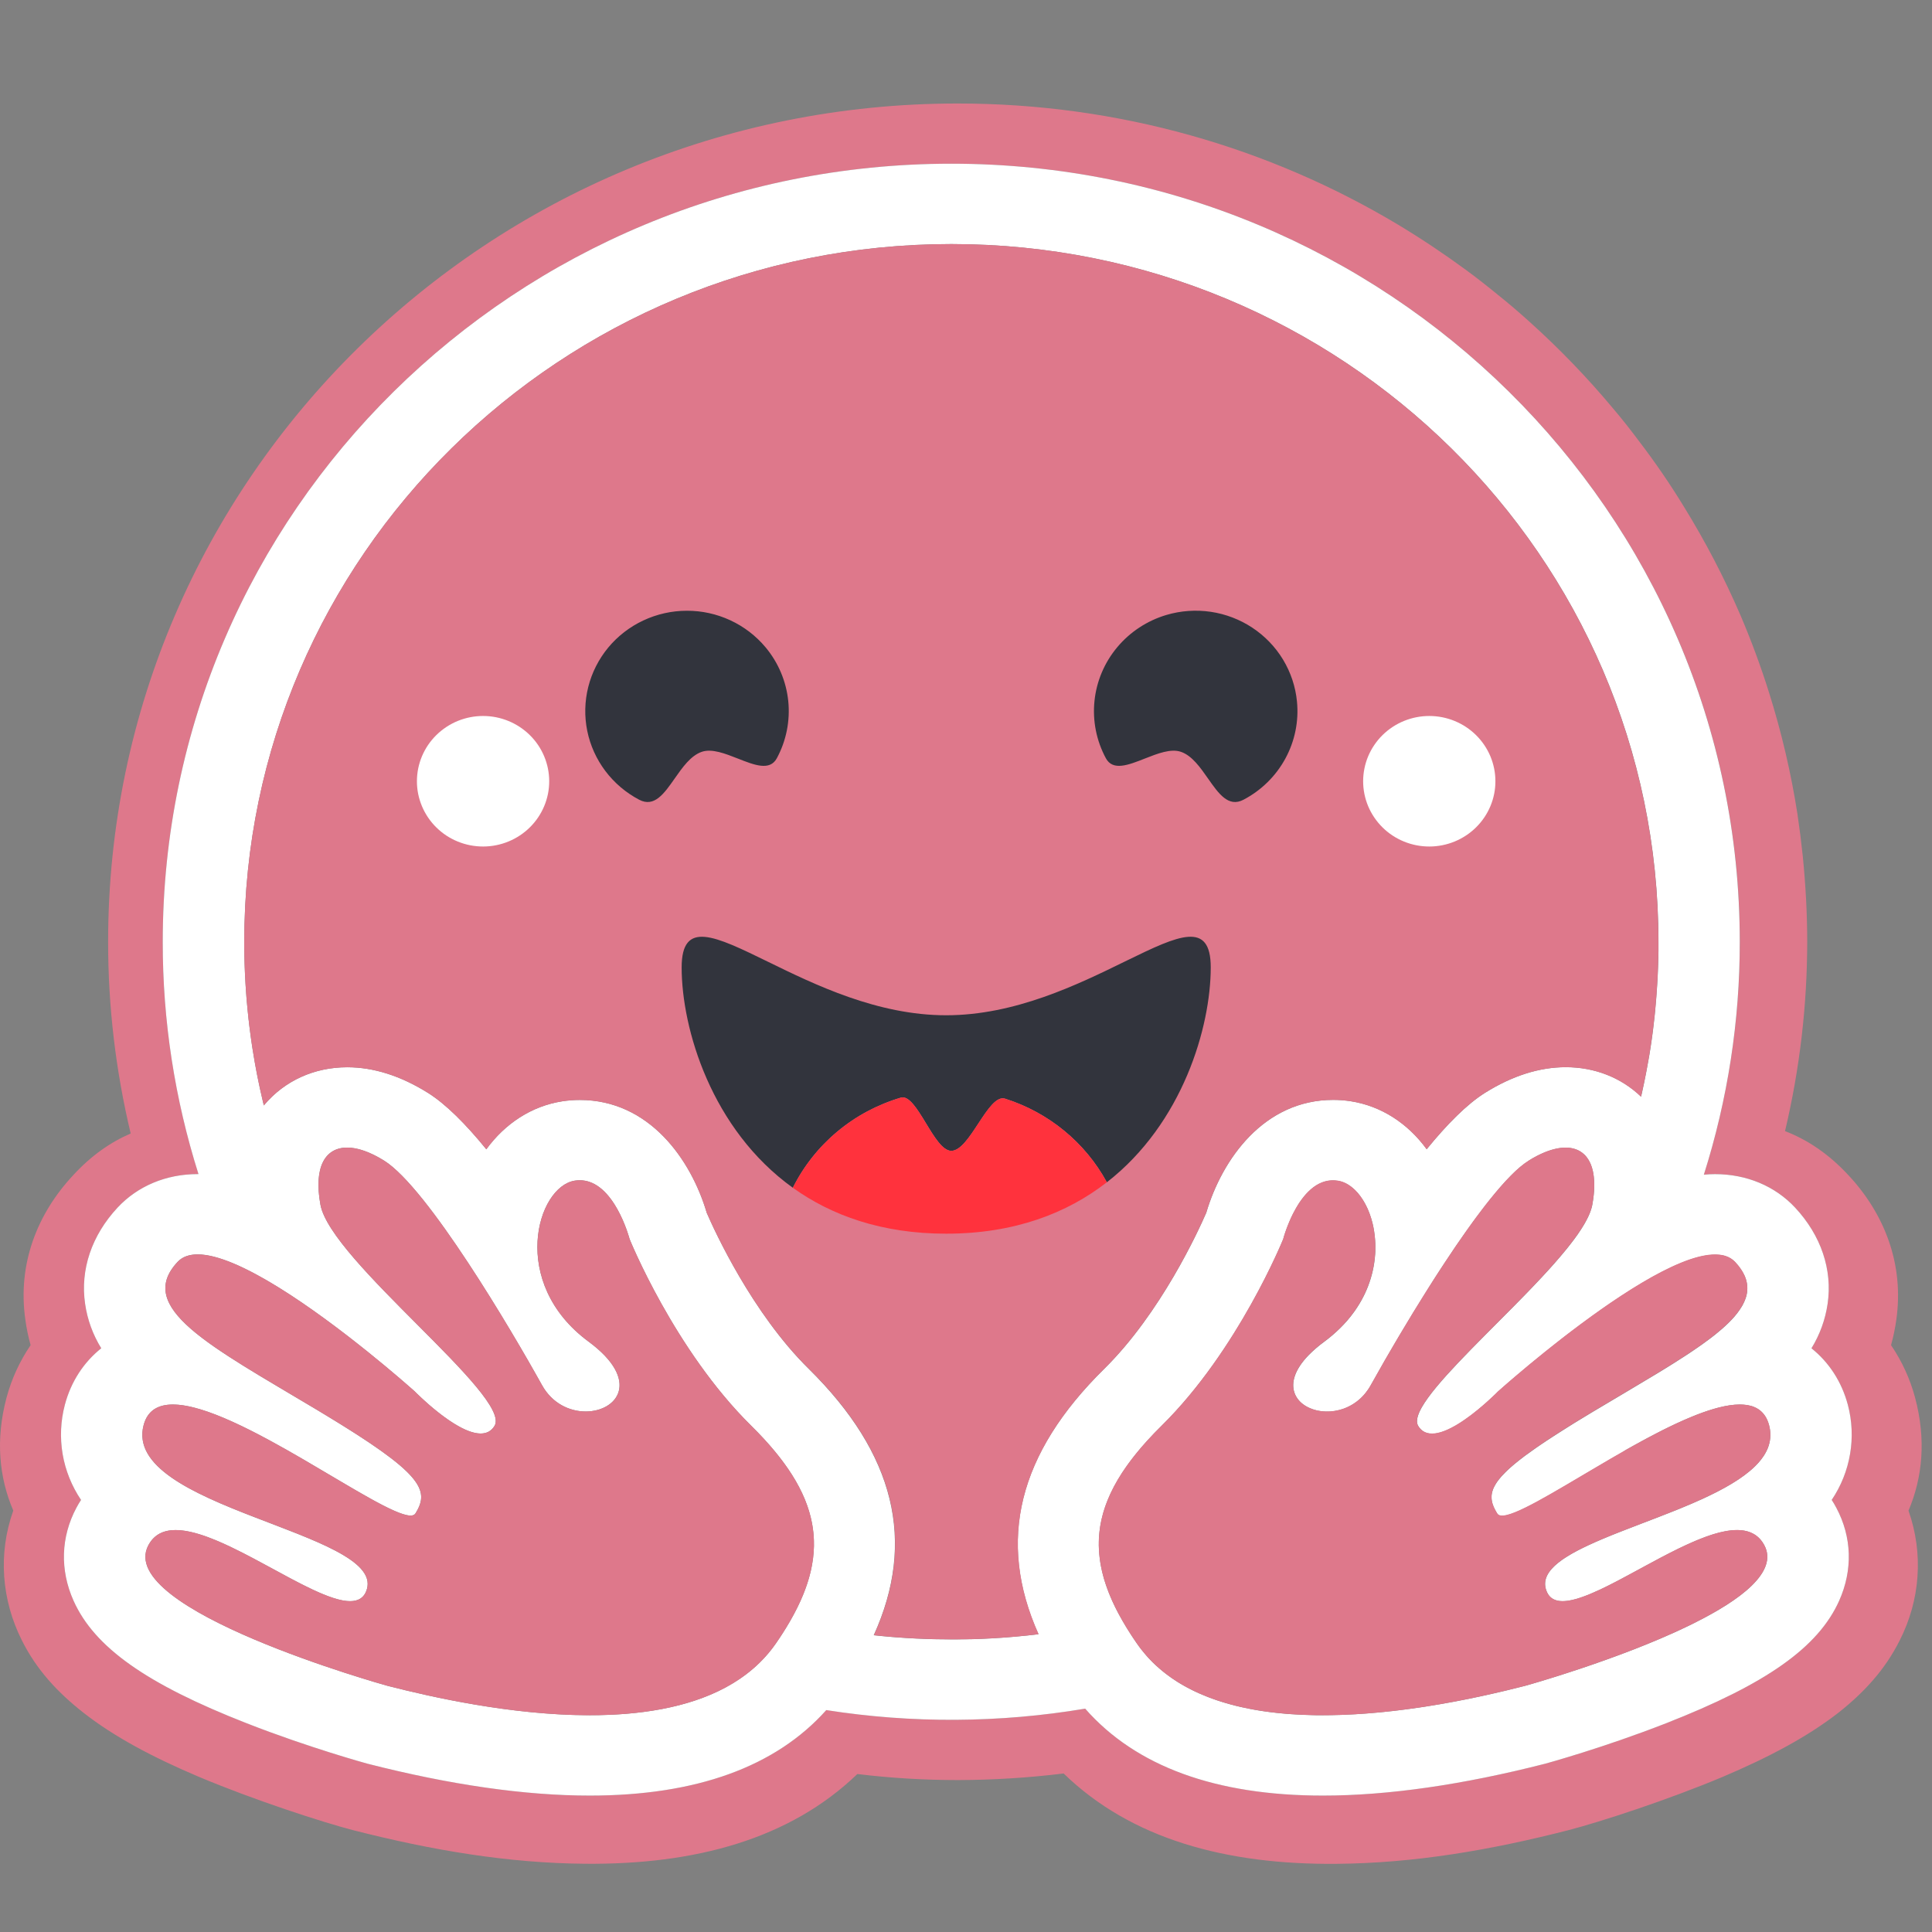 <svg width="56" height="56" viewBox="0 0 56 56" fill="none" xmlns="http://www.w3.org/2000/svg">
<rect x="0" y="0" width="56" height="56" fill="#808080" stroke="none"/>
<path d="M55.509 40.509C55.364 39.968 55.129 39.455 54.813 38.99C54.881 38.745 54.932 38.496 54.967 38.245C55.191 36.651 54.631 35.191 53.575 34.061C53.002 33.444 52.389 33.036 51.74 32.786C52.166 30.987 52.382 29.145 52.383 27.297C52.383 26.453 52.335 25.627 52.254 24.812C52.211 24.405 52.16 24 52.1 23.595C51.914 22.401 51.638 21.223 51.275 20.07C51.037 19.312 50.761 18.566 50.449 17.835C49.982 16.752 49.436 15.704 48.816 14.698C48.408 14.029 47.965 13.383 47.488 12.761C47.254 12.447 47.011 12.14 46.757 11.841C46.005 10.94 45.189 10.094 44.314 9.309C44.023 9.046 43.725 8.791 43.418 8.546C43.115 8.297 42.807 8.056 42.492 7.824C41.857 7.358 41.202 6.921 40.527 6.514C36.8 4.281 32.43 3 27.758 3C14.157 3 3.134 13.878 3.134 27.298C3.133 29.169 3.353 31.034 3.788 32.855C3.204 33.106 2.644 33.496 2.125 34.06C1.069 35.189 0.509 36.644 0.733 38.239C0.767 38.492 0.818 38.743 0.887 38.99C0.571 39.455 0.336 39.968 0.19 40.509C-0.134 41.726 -0.027 42.824 0.385 43.785C-0.063 45.043 0.049 46.381 0.633 47.545C1.057 48.395 1.665 49.052 2.414 49.64C3.305 50.339 4.419 50.932 5.764 51.502C7.369 52.177 9.327 52.811 10.217 53.044C12.518 53.632 14.723 54.004 16.959 54.022C20.144 54.051 22.887 53.312 24.851 51.421C25.815 51.538 26.786 51.596 27.758 51.596C28.785 51.594 29.811 51.53 30.83 51.405C32.789 53.308 35.542 54.054 38.739 54.024C40.974 54.006 43.18 53.634 45.475 53.045C46.371 52.812 48.329 52.178 49.934 51.503C51.279 50.933 52.393 50.339 53.29 49.642C54.033 49.054 54.64 48.396 55.065 47.546C55.655 46.383 55.761 45.044 55.319 43.787C55.727 42.825 55.834 41.725 55.509 40.509ZM53.227 43.704C53.679 44.55 53.708 45.506 53.309 46.397C52.704 47.747 51.202 48.81 48.285 49.951C46.471 50.661 44.81 51.115 44.795 51.119C42.396 51.733 40.226 52.045 38.347 52.045C35.236 52.045 32.922 51.198 31.454 49.525C28.971 49.943 26.437 49.957 23.95 49.567C22.48 51.212 20.178 52.045 17.094 52.045C15.215 52.045 13.045 51.733 10.646 51.119C10.631 51.115 8.971 50.661 7.156 49.951C4.239 48.81 2.736 47.747 2.132 46.397C1.733 45.506 1.762 44.55 2.214 43.704C2.256 43.626 2.3 43.549 2.348 43.475C2.077 43.073 1.896 42.62 1.815 42.144C1.735 41.669 1.757 41.181 1.881 40.715C2.061 40.042 2.432 39.482 2.935 39.08C2.693 38.687 2.534 38.249 2.467 37.793C2.322 36.802 2.656 35.812 3.406 35.005C3.99 34.377 4.815 34.032 5.73 34.032H5.754C5.065 31.852 4.715 29.581 4.717 27.297C4.717 14.842 14.95 4.745 27.574 4.745C40.198 4.745 50.43 14.842 50.43 27.297C50.432 29.587 50.08 31.864 49.387 34.049C49.497 34.038 49.605 34.033 49.711 34.033C50.625 34.033 51.451 34.378 52.035 35.006C52.785 35.812 53.119 36.803 52.974 37.794C52.907 38.249 52.748 38.687 52.506 39.081C53.009 39.483 53.38 40.042 53.56 40.716C53.684 41.182 53.706 41.669 53.625 42.145C53.545 42.621 53.363 43.074 53.093 43.476C53.14 43.549 53.186 43.626 53.227 43.704Z" fill="#DE788B"/>
<path d="M53.093 43.476C53.363 43.074 53.545 42.621 53.625 42.145C53.706 41.669 53.684 41.182 53.56 40.716C53.38 40.043 53.009 39.483 52.506 39.081C52.748 38.687 52.907 38.25 52.974 37.794C53.119 36.803 52.785 35.813 52.035 35.006C51.451 34.378 50.625 34.033 49.711 34.033C49.605 34.033 49.497 34.038 49.387 34.049C50.079 31.864 50.431 29.587 50.428 27.298C50.428 14.843 40.196 4.745 27.573 4.745C14.951 4.745 4.717 14.842 4.717 27.298C4.714 29.581 5.064 31.852 5.753 34.032H5.729C4.815 34.032 3.989 34.378 3.405 35.006C2.656 35.812 2.322 36.802 2.467 37.793C2.533 38.249 2.692 38.687 2.935 39.08C2.431 39.482 2.06 40.042 1.881 40.715C1.757 41.182 1.735 41.669 1.815 42.145C1.896 42.621 2.078 43.074 2.349 43.476C2.3 43.55 2.256 43.626 2.214 43.705C1.763 44.551 1.733 45.507 2.132 46.398C2.737 47.747 4.239 48.811 7.156 49.952C8.97 50.662 10.632 51.116 10.646 51.12C13.046 51.734 15.215 52.046 17.094 52.046C20.179 52.046 22.48 51.213 23.95 49.568C26.437 49.958 28.972 49.943 31.454 49.526C32.922 51.199 35.237 52.046 38.347 52.046C40.226 52.046 42.396 51.734 44.795 51.12C44.81 51.116 46.471 50.662 48.285 49.952C51.203 48.811 52.705 47.747 53.309 46.398C53.708 45.507 53.679 44.551 53.227 43.705C53.186 43.626 53.141 43.549 53.093 43.476ZM22.898 46.993C22.772 47.211 22.636 47.425 22.492 47.632C22.112 48.181 21.612 48.6 21.032 48.912C19.923 49.509 18.52 49.717 17.094 49.717C14.841 49.717 12.532 49.197 11.238 48.866C11.174 48.849 3.305 46.656 4.301 44.789C4.469 44.475 4.745 44.35 5.092 44.35C6.495 44.35 9.049 46.411 10.147 46.411C10.392 46.411 10.565 46.308 10.636 46.057C11.104 44.401 3.525 43.705 4.163 41.307C4.276 40.883 4.581 40.711 5.011 40.711C6.866 40.711 11.028 43.929 11.899 43.929C11.966 43.929 12.014 43.91 12.04 43.869L12.051 43.851C12.459 43.185 12.225 42.701 9.425 41.009L9.157 40.847C6.076 39.008 3.914 37.901 5.144 36.58C5.285 36.427 5.486 36.359 5.729 36.359C6.018 36.359 6.368 36.455 6.753 36.615C8.38 37.292 10.635 39.138 11.577 39.944C11.855 40.182 12.018 40.328 12.018 40.328C12.018 40.328 13.211 41.552 13.932 41.552C14.098 41.552 14.239 41.487 14.335 41.328C14.846 40.477 9.585 36.543 9.288 34.92C9.087 33.82 9.429 33.263 10.062 33.263C10.363 33.263 10.73 33.389 11.136 33.643C12.393 34.431 14.821 38.548 15.71 40.149C16.008 40.686 16.517 40.913 16.975 40.913C17.885 40.913 18.596 40.021 17.059 38.887C14.748 37.181 15.559 34.393 16.662 34.221C16.709 34.214 16.756 34.21 16.804 34.21C17.806 34.21 18.249 35.915 18.249 35.915C18.249 35.915 19.545 39.128 21.772 41.324C23.793 43.317 24.075 44.953 22.898 46.993ZM30.1 47.369L29.984 47.383L29.787 47.405C29.684 47.416 29.58 47.426 29.476 47.435L29.374 47.444L29.282 47.452L29.15 47.463C29.102 47.466 29.053 47.47 29.005 47.473L28.86 47.482L28.828 47.484L28.714 47.491L28.665 47.493L28.53 47.5L28.373 47.506L28.23 47.511L28.135 47.514H28.087C28.057 47.514 28.028 47.515 27.998 47.516H27.951C27.921 47.516 27.891 47.516 27.862 47.517L27.741 47.519H27.572C27.439 47.519 27.306 47.517 27.174 47.515L27.067 47.513C27.037 47.513 27.006 47.511 26.976 47.51L26.863 47.507L26.721 47.501L26.595 47.496L26.562 47.495L26.441 47.488C26.407 47.486 26.374 47.485 26.34 47.483L26.262 47.478C26.164 47.472 26.066 47.465 25.968 47.458L25.865 47.45L25.735 47.439L25.583 47.425C25.499 47.417 25.414 47.408 25.329 47.399H25.325C26.561 44.678 25.936 42.138 23.439 39.675C21.801 38.061 20.711 35.677 20.485 35.154C20.028 33.605 18.816 31.883 16.805 31.883C16.635 31.883 16.465 31.896 16.297 31.922C15.416 32.059 14.646 32.559 14.096 33.313C13.503 32.584 12.925 32.004 12.403 31.677C11.616 31.185 10.831 30.935 10.066 30.935C9.111 30.935 8.257 31.322 7.662 32.024L7.647 32.042L7.614 31.903L7.613 31.897C7.499 31.419 7.404 30.937 7.328 30.453C7.328 30.449 7.328 30.446 7.326 30.443L7.309 30.333C7.3 30.274 7.291 30.214 7.283 30.155C7.276 30.106 7.269 30.056 7.262 30.007C7.256 29.958 7.249 29.909 7.243 29.859C7.236 29.81 7.23 29.76 7.224 29.711C7.219 29.664 7.213 29.617 7.208 29.57L7.206 29.558C7.182 29.341 7.161 29.124 7.143 28.907L7.134 28.782C7.131 28.747 7.129 28.712 7.127 28.677C7.127 28.669 7.126 28.661 7.125 28.654L7.116 28.514C7.113 28.464 7.11 28.413 7.108 28.363C7.105 28.313 7.102 28.262 7.1 28.212L7.095 28.08L7.093 28.04L7.089 27.917L7.086 27.814C7.086 27.773 7.084 27.731 7.083 27.689L7.081 27.559C7.081 27.515 7.081 27.472 7.08 27.429C7.079 27.385 7.08 27.341 7.08 27.298C7.08 16.129 16.257 7.074 27.576 7.074C38.896 7.074 48.072 16.128 48.072 27.298V27.559C48.072 27.602 48.071 27.646 48.07 27.689C48.07 27.726 48.069 27.761 48.068 27.798C48.068 27.83 48.066 27.862 48.065 27.893C48.065 27.934 48.063 27.974 48.061 28.015V28.019C48.058 28.107 48.054 28.196 48.05 28.285L48.049 28.314L48.041 28.446L48.035 28.551C48.02 28.8 48 29.048 47.976 29.296V29.299C47.972 29.346 47.967 29.393 47.962 29.439C47.95 29.547 47.938 29.655 47.925 29.763L47.912 29.872L47.895 30C47.889 30.046 47.882 30.093 47.876 30.139C47.868 30.191 47.86 30.243 47.853 30.295L47.834 30.417L47.812 30.556C47.804 30.602 47.797 30.648 47.788 30.694C47.778 30.74 47.771 30.786 47.763 30.832C47.747 30.924 47.73 31.015 47.712 31.107C47.676 31.289 47.639 31.471 47.599 31.652C47.589 31.697 47.578 31.743 47.568 31.788C46.991 31.235 46.227 30.933 45.385 30.933C44.62 30.933 43.834 31.183 43.047 31.675C42.525 32.002 41.948 32.582 41.354 33.311C40.804 32.557 40.034 32.057 39.153 31.92C38.985 31.894 38.816 31.881 38.645 31.881C36.634 31.881 35.423 33.603 34.965 35.152C34.738 35.675 33.648 38.059 32.009 39.675C29.513 42.13 28.883 44.66 30.1 47.369ZM51.26 41.923L51.251 41.947C51.246 41.962 51.24 41.977 51.234 41.992C51.224 42.015 51.214 42.037 51.203 42.059C51.177 42.112 51.147 42.163 51.114 42.212C51.069 42.279 51.02 42.342 50.966 42.402C50.953 42.416 50.941 42.429 50.927 42.443C50.908 42.464 50.888 42.484 50.868 42.504C50.504 42.86 49.949 43.172 49.322 43.459C49.25 43.49 49.178 43.522 49.105 43.554L49.033 43.586C48.985 43.607 48.936 43.628 48.886 43.648C48.836 43.669 48.786 43.69 48.737 43.71L48.586 43.772C48.233 43.915 47.871 44.051 47.518 44.186L47.368 44.244L47.218 44.302C47.119 44.34 47.021 44.378 46.925 44.416L46.781 44.473L46.64 44.53L46.571 44.559C46.525 44.578 46.479 44.597 46.434 44.616C45.397 45.055 44.65 45.502 44.807 46.057C44.811 46.073 44.816 46.088 44.822 46.102C44.836 46.143 44.855 46.182 44.879 46.218C44.893 46.24 44.909 46.261 44.927 46.28C45.111 46.468 45.447 46.439 45.87 46.289C45.905 46.276 45.94 46.263 45.975 46.249C46 46.24 46.024 46.231 46.048 46.221L46.085 46.206C46.181 46.165 46.284 46.12 46.389 46.071C46.415 46.059 46.442 46.047 46.468 46.033C46.985 45.784 47.572 45.447 48.154 45.141C48.243 45.093 48.333 45.048 48.422 45.002C48.567 44.928 48.714 44.856 48.862 44.788C49.413 44.532 49.931 44.35 50.348 44.35C50.543 44.35 50.716 44.39 50.86 44.481L50.884 44.496C50.957 44.547 51.02 44.609 51.072 44.681C51.084 44.698 51.096 44.715 51.106 44.733C51.118 44.751 51.129 44.77 51.139 44.789C51.345 45.175 51.172 45.574 50.77 45.966C50.383 46.342 49.781 46.71 49.096 47.051C49.045 47.077 48.994 47.102 48.943 47.127C46.906 48.113 44.24 48.857 44.202 48.866C43.492 49.048 42.475 49.287 41.33 49.465L41.161 49.491L41.133 49.495C40.874 49.533 40.613 49.567 40.352 49.597L40.328 49.599C39.853 49.653 39.367 49.691 38.879 49.707H38.872C38.697 49.714 38.522 49.717 38.346 49.717H38.145C37.877 49.713 37.61 49.701 37.344 49.681C37.338 49.681 37.331 49.681 37.325 49.68C37.23 49.672 37.134 49.664 37.039 49.653C36.876 49.636 36.713 49.615 36.55 49.59C36.487 49.579 36.419 49.568 36.354 49.557C36.325 49.552 36.295 49.546 36.266 49.54L36.258 49.539C36.165 49.521 36.071 49.502 35.978 49.481C35.925 49.469 35.87 49.457 35.817 49.443L35.785 49.434C35.759 49.428 35.733 49.421 35.707 49.414L35.692 49.41L35.609 49.387C35.579 49.378 35.549 49.369 35.518 49.361L35.507 49.357L35.429 49.334C35.399 49.325 35.37 49.315 35.34 49.306C35.316 49.297 35.292 49.289 35.267 49.282L35.214 49.263C35.163 49.245 35.112 49.227 35.061 49.208L35.013 49.189L34.973 49.173C34.897 49.143 34.82 49.111 34.745 49.078L34.694 49.054L34.686 49.05C34.668 49.042 34.651 49.034 34.633 49.026C34.598 49.01 34.563 48.993 34.529 48.975L34.519 48.97L34.469 48.944C34.38 48.899 34.294 48.85 34.209 48.799L34.162 48.771C34.138 48.756 34.116 48.742 34.093 48.727L34.033 48.687C34.011 48.673 33.989 48.658 33.968 48.643L33.929 48.616C33.888 48.587 33.847 48.557 33.807 48.526C33.786 48.51 33.766 48.494 33.745 48.478C33.698 48.442 33.653 48.404 33.609 48.366L33.607 48.364C33.563 48.327 33.521 48.288 33.479 48.249L33.477 48.247C33.456 48.226 33.434 48.206 33.413 48.185C33.393 48.164 33.371 48.143 33.351 48.122C33.331 48.101 33.31 48.079 33.29 48.057C33.271 48.036 33.252 48.015 33.233 47.994L33.226 47.986C33.129 47.875 33.037 47.758 32.953 47.636L32.919 47.587C32.897 47.554 32.875 47.522 32.853 47.489L32.789 47.392C32.758 47.345 32.727 47.297 32.698 47.249C32.676 47.215 32.655 47.181 32.635 47.147C32.617 47.117 32.599 47.088 32.583 47.059C32.573 47.044 32.564 47.028 32.555 47.012C32.546 46.995 32.536 46.978 32.526 46.961L32.511 46.935C32.506 46.926 32.504 46.923 32.502 46.918C32.483 46.886 32.465 46.854 32.448 46.821C32.44 46.807 32.432 46.792 32.424 46.778L32.4 46.732L32.376 46.687L32.329 46.594C32.322 46.579 32.314 46.563 32.307 46.548C32.291 46.516 32.276 46.483 32.261 46.451C32.255 46.438 32.249 46.425 32.243 46.412C32.222 46.367 32.203 46.322 32.184 46.276C32.171 46.246 32.16 46.216 32.147 46.186C32.112 46.098 32.08 46.01 32.05 45.92C32.041 45.893 32.032 45.866 32.024 45.84C32.004 45.779 31.987 45.718 31.971 45.656C31.952 45.585 31.935 45.512 31.921 45.439C31.911 45.396 31.903 45.353 31.896 45.309C31.889 45.267 31.883 45.224 31.878 45.181C31.867 45.096 31.859 45.01 31.854 44.925C31.854 44.91 31.853 44.896 31.853 44.882C31.851 44.854 31.851 44.825 31.85 44.797C31.835 43.657 32.42 42.56 33.67 41.327C35.897 39.132 37.194 35.919 37.194 35.919C37.194 35.919 37.229 35.784 37.301 35.591C37.326 35.526 37.351 35.462 37.378 35.399C37.408 35.327 37.441 35.257 37.476 35.187L37.487 35.167C37.532 35.078 37.581 34.992 37.634 34.908C37.646 34.889 37.658 34.869 37.672 34.85C37.712 34.792 37.754 34.736 37.798 34.681C37.832 34.639 37.868 34.598 37.906 34.56C38.035 34.429 38.183 34.321 38.35 34.264L38.371 34.257C38.385 34.253 38.398 34.248 38.413 34.245C38.43 34.24 38.446 34.236 38.463 34.233L38.471 34.231C38.506 34.224 38.542 34.22 38.578 34.217H38.581C38.599 34.217 38.618 34.215 38.637 34.215C38.685 34.216 38.733 34.219 38.78 34.227C38.981 34.258 39.172 34.376 39.336 34.558L39.359 34.583C39.412 34.645 39.461 34.712 39.504 34.781C39.536 34.832 39.567 34.887 39.596 34.943C39.608 34.967 39.619 34.989 39.63 35.013C39.635 35.025 39.641 35.037 39.646 35.049C39.657 35.073 39.667 35.097 39.677 35.122C39.733 35.265 39.777 35.412 39.808 35.563C39.84 35.725 39.859 35.89 39.865 36.056C39.867 36.129 39.867 36.203 39.865 36.277C39.864 36.306 39.862 36.334 39.86 36.363C39.838 36.68 39.768 36.992 39.652 37.289C39.64 37.319 39.628 37.348 39.616 37.378C39.558 37.516 39.49 37.648 39.414 37.776C39.37 37.85 39.323 37.922 39.273 37.994L39.242 38.037C39.123 38.202 38.99 38.356 38.844 38.499C38.701 38.64 38.547 38.771 38.385 38.891C38.222 39.01 38.069 39.142 37.928 39.285C37.521 39.706 37.426 40.077 37.518 40.359C37.529 40.391 37.541 40.422 37.556 40.452C37.59 40.517 37.634 40.578 37.686 40.63L37.7 40.644C37.715 40.658 37.731 40.672 37.747 40.685L37.763 40.698C37.803 40.728 37.844 40.754 37.888 40.778C37.9 40.784 37.912 40.791 37.926 40.797C37.986 40.827 38.049 40.85 38.113 40.868L38.131 40.873L38.155 40.879L38.176 40.884L38.198 40.889L38.221 40.893L38.242 40.897C38.258 40.9 38.274 40.902 38.29 40.904L38.306 40.907L38.334 40.909L38.351 40.911L38.38 40.913H38.396L38.426 40.914H38.52L38.547 40.913L38.578 40.911L38.615 40.908L38.65 40.904C38.658 40.904 38.666 40.901 38.674 40.9C38.798 40.882 38.919 40.848 39.033 40.798C39.057 40.788 39.081 40.776 39.104 40.764C39.151 40.741 39.197 40.715 39.242 40.685C39.304 40.645 39.362 40.6 39.417 40.551L39.455 40.516C39.461 40.51 39.467 40.504 39.473 40.498C39.51 40.461 39.545 40.422 39.578 40.381C39.636 40.309 39.688 40.233 39.732 40.152C40.261 39.203 40.816 38.267 41.396 37.346L41.475 37.221L41.555 37.095C41.596 37.031 41.636 36.968 41.676 36.906L41.717 36.843L41.799 36.718C41.908 36.551 42.017 36.387 42.128 36.223L42.21 36.102C42.376 35.86 42.541 35.624 42.704 35.401L42.786 35.29C42.964 35.048 43.149 34.811 43.341 34.58L43.418 34.49C43.43 34.474 43.442 34.46 43.456 34.445L43.531 34.359C43.543 34.345 43.555 34.331 43.568 34.318L43.64 34.237L43.677 34.198C43.712 34.16 43.748 34.123 43.784 34.087C43.808 34.063 43.831 34.039 43.854 34.017C43.991 33.878 44.142 33.754 44.306 33.647L44.343 33.623L44.381 33.599C44.406 33.584 44.43 33.569 44.455 33.556C45.095 33.198 45.624 33.171 45.929 33.472C46.114 33.654 46.215 33.956 46.21 34.376C46.21 34.395 46.21 34.413 46.208 34.432V34.453C46.208 34.472 46.207 34.491 46.206 34.511C46.206 34.535 46.203 34.559 46.2 34.582C46.198 34.606 46.197 34.624 46.194 34.646C46.194 34.652 46.193 34.658 46.192 34.664C46.19 34.683 46.188 34.702 46.185 34.72C46.185 34.726 46.185 34.732 46.183 34.738C46.18 34.763 46.176 34.788 46.172 34.813C46.169 34.837 46.165 34.86 46.16 34.883C46.158 34.897 46.156 34.91 46.154 34.923C46.147 34.961 46.137 34.998 46.126 35.035C46.105 35.104 46.08 35.172 46.05 35.237C46.037 35.266 46.023 35.294 46.009 35.322C45.98 35.38 45.947 35.44 45.911 35.501C45.893 35.531 45.874 35.562 45.854 35.593L45.824 35.641C45.793 35.689 45.761 35.737 45.727 35.786C45.694 35.835 45.657 35.885 45.619 35.935C45.569 36.002 45.516 36.071 45.46 36.14L45.418 36.193C45.299 36.339 45.177 36.483 45.052 36.625L44.953 36.736L44.902 36.792C44.833 36.868 44.764 36.944 44.694 37.019L44.64 37.076C44.605 37.114 44.568 37.152 44.532 37.19C44.496 37.229 44.459 37.267 44.423 37.306L44.311 37.422L44.199 37.538C44.161 37.576 44.123 37.615 44.085 37.654L43.855 37.888C42.759 38.998 41.603 40.104 41.212 40.793C41.186 40.839 41.163 40.885 41.141 40.932C41.086 41.057 41.062 41.165 41.078 41.251C41.083 41.28 41.093 41.307 41.108 41.332C41.131 41.37 41.157 41.404 41.188 41.435C41.203 41.449 41.217 41.462 41.234 41.474C41.314 41.531 41.411 41.56 41.51 41.557H41.541L41.572 41.555L41.604 41.551L41.631 41.547C41.634 41.547 41.638 41.546 41.641 41.545L41.665 41.541L41.672 41.539L41.698 41.534L41.708 41.531L41.736 41.524L41.77 41.514C41.792 41.508 41.814 41.5 41.837 41.492C41.886 41.475 41.934 41.455 41.981 41.433C41.992 41.427 42.005 41.422 42.016 41.416L42.052 41.398C42.099 41.375 42.146 41.349 42.193 41.322C42.231 41.3 42.268 41.277 42.305 41.254L42.342 41.23C42.353 41.222 42.366 41.215 42.378 41.206L42.413 41.182L42.432 41.169L42.484 41.133C42.533 41.1 42.578 41.066 42.624 41.032L42.628 41.029L42.7 40.974C42.8 40.896 42.894 40.818 42.979 40.745L43.036 40.695L43.041 40.691L43.071 40.665C43.141 40.603 43.203 40.545 43.255 40.498L43.276 40.477L43.327 40.43L43.358 40.4L43.368 40.39L43.371 40.387C43.397 40.361 43.397 40.361 43.423 40.335L43.425 40.333L43.435 40.325C43.438 40.321 43.442 40.318 43.447 40.314L43.45 40.311L43.461 40.301L43.516 40.254L43.546 40.226C43.562 40.214 43.578 40.199 43.595 40.183L43.632 40.151C43.638 40.146 43.645 40.139 43.652 40.134L43.69 40.1L43.747 40.051L43.777 40.025C43.895 39.924 44.038 39.802 44.203 39.665L44.27 39.609L44.381 39.517L44.495 39.423C44.644 39.301 44.804 39.172 44.973 39.037L45.084 38.949C45.179 38.875 45.276 38.799 45.375 38.722C45.414 38.692 45.454 38.661 45.495 38.631C45.596 38.554 45.698 38.477 45.8 38.402C46.032 38.229 46.271 38.056 46.513 37.887L46.617 37.815C46.69 37.766 46.762 37.716 46.835 37.668L46.901 37.624C47.031 37.538 47.162 37.453 47.294 37.37L47.36 37.33L47.425 37.289C47.49 37.25 47.555 37.21 47.62 37.172L47.684 37.134L47.814 37.06C47.856 37.035 47.898 37.012 47.941 36.988L47.966 36.974L48.067 36.92C48.108 36.897 48.15 36.876 48.192 36.855L48.254 36.823L48.314 36.793C48.451 36.725 48.591 36.662 48.733 36.604C48.753 36.596 48.772 36.589 48.791 36.58C48.829 36.565 48.867 36.55 48.905 36.537C48.942 36.525 48.979 36.512 49.016 36.499C49.049 36.488 49.081 36.478 49.113 36.468L49.123 36.465C49.14 36.46 49.157 36.455 49.174 36.451L49.178 36.45C49.212 36.44 49.247 36.431 49.281 36.423H49.284C49.334 36.411 49.383 36.401 49.432 36.393C49.448 36.39 49.464 36.388 49.48 36.386C49.527 36.379 49.574 36.374 49.621 36.371C49.651 36.368 49.681 36.368 49.71 36.368H49.733C49.763 36.368 49.793 36.37 49.822 36.373C49.835 36.373 49.848 36.375 49.861 36.377H49.867C49.88 36.378 49.893 36.38 49.905 36.383C49.918 36.386 49.931 36.387 49.944 36.39H49.948C49.96 36.393 49.972 36.397 49.985 36.4C50.088 36.427 50.183 36.479 50.262 36.551L50.269 36.558L50.283 36.571L50.296 36.585C50.405 36.698 50.495 36.827 50.562 36.967L50.573 36.991C50.596 37.044 50.614 37.099 50.626 37.156C50.662 37.314 50.652 37.478 50.599 37.631C50.576 37.697 50.548 37.762 50.514 37.824L50.492 37.863C50.408 38.003 50.308 38.133 50.195 38.251L50.171 38.276C50.117 38.332 50.062 38.386 50.005 38.438C49.987 38.455 49.968 38.472 49.949 38.488L49.921 38.514C49.861 38.566 49.8 38.617 49.739 38.666C49.728 38.675 49.717 38.684 49.706 38.693C49.663 38.727 49.619 38.761 49.573 38.796C49.414 38.916 49.253 39.031 49.088 39.142C48.992 39.208 48.892 39.274 48.788 39.34C48.596 39.465 48.402 39.587 48.206 39.707C48.149 39.741 48.093 39.776 48.035 39.811C47.503 40.134 46.913 40.479 46.284 40.855L46.121 40.952C45.943 41.059 45.775 41.162 45.616 41.259L45.537 41.309L45.386 41.404C45.326 41.442 45.268 41.479 45.211 41.515C45.169 41.542 45.127 41.569 45.086 41.595L45.005 41.647C44.966 41.673 44.927 41.698 44.888 41.724L44.85 41.748C44.81 41.774 44.772 41.8 44.734 41.826L44.672 41.867L44.599 41.917L44.532 41.963C44.426 42.037 44.321 42.112 44.217 42.188L44.181 42.215C44.14 42.246 44.101 42.276 44.063 42.306L44.013 42.345C43.929 42.411 43.853 42.475 43.784 42.536L43.751 42.566C43.732 42.584 43.713 42.601 43.695 42.618C43.682 42.63 43.671 42.642 43.658 42.654L43.64 42.671C43.602 42.709 43.564 42.748 43.528 42.788L43.51 42.809C43.47 42.854 43.435 42.898 43.405 42.94L43.391 42.959C43.356 43.01 43.325 43.064 43.298 43.119L43.289 43.139L43.284 43.152L43.279 43.164L43.273 43.181C43.271 43.186 43.267 43.196 43.265 43.205C43.254 43.236 43.246 43.269 43.24 43.302L43.238 43.32L43.235 43.337L43.234 43.352V43.436C43.234 43.443 43.234 43.45 43.236 43.458C43.236 43.462 43.236 43.466 43.237 43.47C43.237 43.477 43.239 43.484 43.24 43.491L43.245 43.521V43.522C43.247 43.531 43.249 43.541 43.251 43.55C43.254 43.559 43.256 43.57 43.259 43.58C43.268 43.61 43.278 43.64 43.29 43.669C43.29 43.671 43.292 43.673 43.293 43.675C43.296 43.683 43.299 43.69 43.303 43.697C43.316 43.728 43.331 43.757 43.347 43.786L43.364 43.817L43.382 43.847L43.401 43.877C43.404 43.883 43.407 43.887 43.411 43.892L43.418 43.898L43.424 43.904L43.431 43.91C43.436 43.913 43.441 43.916 43.447 43.919C43.452 43.921 43.458 43.924 43.464 43.926C43.471 43.928 43.477 43.93 43.484 43.932C43.64 43.966 43.961 43.839 44.386 43.617L44.463 43.577L44.593 43.507L44.656 43.472C44.701 43.448 44.747 43.422 44.794 43.395L44.88 43.347C45.443 43.028 46.116 42.616 46.812 42.215C46.877 42.177 46.942 42.14 47.008 42.103L47.139 42.02C47.205 41.983 47.27 41.946 47.336 41.909C47.616 41.752 47.899 41.602 48.185 41.457L48.314 41.393C48.399 41.351 48.484 41.311 48.568 41.271C48.73 41.196 48.893 41.124 49.058 41.056L49.149 41.019L49.16 41.015C49.64 40.828 50.075 40.711 50.427 40.711C50.503 40.711 50.579 40.717 50.655 40.73H50.657C50.681 40.734 50.703 40.739 50.725 40.745H50.729C50.762 40.752 50.794 40.762 50.824 40.774C50.849 40.783 50.873 40.794 50.896 40.806C50.997 40.856 51.083 40.931 51.147 41.023C51.153 41.03 51.158 41.038 51.163 41.047C51.187 41.082 51.207 41.12 51.224 41.16C51.234 41.182 51.243 41.206 51.252 41.231C51.26 41.257 51.268 41.281 51.276 41.308C51.333 41.51 51.327 41.724 51.26 41.923Z" fill="white"/>
<path fill-rule="evenodd" clip-rule="evenodd" d="M48.069 27.428V27.298C48.069 16.128 38.896 7.074 27.576 7.074C16.257 7.074 7.08 16.129 7.08 27.298L7.08 27.341C7.08 27.371 7.079 27.399 7.08 27.428C7.081 27.472 7.082 27.515 7.081 27.559L7.083 27.655L7.083 27.69L7.085 27.737C7.085 27.763 7.086 27.788 7.086 27.814L7.089 27.918L7.093 28.04L7.095 28.08L7.1 28.206V28.212L7.108 28.359V28.363C7.11 28.413 7.113 28.464 7.116 28.514C7.119 28.561 7.122 28.607 7.125 28.654L7.126 28.662C7.128 28.702 7.131 28.742 7.134 28.782L7.135 28.792C7.138 28.83 7.141 28.869 7.144 28.907L7.144 28.915L7.15 28.981C7.166 29.174 7.185 29.366 7.206 29.558L7.208 29.57L7.224 29.711L7.243 29.859C7.255 29.958 7.269 30.057 7.283 30.155C7.291 30.215 7.3 30.274 7.309 30.333L7.31 30.34C7.331 30.474 7.352 30.608 7.376 30.742C7.443 31.129 7.522 31.514 7.613 31.897L7.614 31.903L7.623 31.939C7.631 31.973 7.639 32.007 7.648 32.042L7.662 32.024C8.257 31.322 9.111 30.935 10.066 30.935C10.831 30.935 11.617 31.185 12.403 31.677C12.925 32.004 13.502 32.584 14.096 33.313C14.646 32.559 15.416 32.059 16.297 31.922C16.465 31.896 16.635 31.883 16.805 31.883C18.816 31.883 20.028 33.605 20.485 35.154C20.711 35.677 21.801 38.061 23.444 39.673C25.942 42.135 26.567 44.676 25.331 47.397H25.335C25.419 47.406 25.504 47.415 25.589 47.422C25.64 47.427 25.69 47.432 25.741 47.436L25.759 47.438C25.796 47.441 25.833 47.445 25.87 47.447L25.973 47.456C26.071 47.463 26.169 47.47 26.268 47.476L26.346 47.481L26.408 47.484L26.446 47.486L26.567 47.493L26.6 47.494L26.727 47.499L26.868 47.505L26.982 47.508L27 47.509C27.024 47.51 27.049 47.511 27.073 47.511L27.098 47.511C27.258 47.515 27.417 47.517 27.577 47.517H27.746L27.867 47.515C27.897 47.514 27.926 47.514 27.956 47.514H28.003L28.044 47.513C28.06 47.513 28.076 47.512 28.092 47.512H28.141L28.235 47.509L28.378 47.505L28.536 47.498C28.581 47.496 28.626 47.494 28.671 47.491L28.719 47.489L28.791 47.485L28.834 47.482L28.865 47.48L29.01 47.471C29.059 47.468 29.107 47.464 29.156 47.46L29.287 47.45L29.38 47.443L29.481 47.434C29.585 47.424 29.689 47.414 29.793 47.403C29.858 47.396 29.924 47.389 29.99 47.381L30.105 47.367C28.888 44.658 29.518 42.128 32.006 39.675C33.645 38.059 34.735 35.675 34.962 35.152C35.42 33.603 36.63 31.881 38.642 31.881C38.812 31.881 38.982 31.894 39.15 31.92C40.031 32.057 40.801 32.558 41.351 33.311C41.946 32.582 42.522 32.002 43.044 31.675C43.831 31.183 44.617 30.933 45.382 30.933C46.224 30.933 46.988 31.235 47.565 31.788C47.597 31.648 47.627 31.509 47.657 31.369C47.674 31.282 47.692 31.195 47.709 31.107C47.73 30.999 47.75 30.89 47.769 30.782C47.774 30.753 47.779 30.724 47.784 30.694C47.793 30.648 47.801 30.602 47.809 30.556L47.811 30.538L47.831 30.417L47.85 30.295L47.85 30.293C47.857 30.242 47.865 30.191 47.872 30.139C47.878 30.1 47.883 30.061 47.889 30.022L47.892 30L47.908 29.872L47.922 29.763C47.931 29.692 47.939 29.62 47.947 29.549C47.95 29.52 47.953 29.491 47.956 29.462L47.959 29.439C47.964 29.391 47.969 29.344 47.973 29.296L47.984 29.185C48.006 28.939 48.024 28.693 48.038 28.446V28.445L48.046 28.314L48.047 28.285L48.052 28.16C48.055 28.114 48.056 28.067 48.058 28.019V28.015L48.059 27.981C48.061 27.952 48.062 27.922 48.062 27.893L48.062 27.881C48.063 27.854 48.065 27.826 48.065 27.798L48.065 27.774C48.066 27.745 48.067 27.718 48.067 27.69L48.068 27.666C48.068 27.63 48.069 27.595 48.069 27.559V27.428ZM22.493 47.632C24.116 45.283 24.001 43.52 21.774 41.324C19.547 39.128 18.25 35.916 18.25 35.916C18.25 35.916 17.767 34.05 16.663 34.221C15.56 34.393 14.75 37.181 17.06 38.887C19.371 40.594 16.601 41.751 15.712 40.149C14.822 38.548 12.395 34.431 11.136 33.643C9.877 32.856 8.992 33.297 9.289 34.92C9.436 35.726 10.807 37.101 12.087 38.385C13.386 39.689 14.593 40.899 14.335 41.328C13.823 42.178 12.02 40.328 12.02 40.328C12.02 40.328 6.374 35.259 5.145 36.58C4.012 37.797 5.759 38.833 8.452 40.428C8.681 40.564 8.917 40.704 9.158 40.848C12.239 42.688 12.478 43.173 12.041 43.87C11.88 44.127 10.849 43.516 9.58 42.765C7.418 41.484 4.567 39.795 4.164 41.306C3.816 42.615 5.913 43.417 7.816 44.144C9.4 44.75 10.85 45.304 10.637 46.056C10.416 46.835 9.218 46.185 7.909 45.474C6.439 44.676 4.828 43.801 4.301 44.788C3.305 46.654 11.173 48.85 11.238 48.866C13.78 49.516 20.236 50.895 22.493 47.632ZM32.949 47.632C31.326 45.283 31.441 43.52 33.669 41.324C35.896 39.128 37.192 35.916 37.192 35.916C37.192 35.916 37.676 34.05 38.779 34.221C39.883 34.393 40.692 37.181 38.382 38.887C36.071 40.594 38.841 41.751 39.731 40.149C40.62 38.548 43.047 34.431 44.305 33.643C45.564 32.856 46.449 33.297 46.153 34.92C46.005 35.726 44.635 37.101 43.354 38.386C42.055 39.689 40.848 40.899 41.106 41.328C41.618 42.178 43.422 40.327 43.422 40.327C43.422 40.327 49.068 35.258 50.297 36.579C51.43 37.797 49.683 38.832 46.99 40.428C46.761 40.563 46.526 40.703 46.284 40.847C43.203 42.687 42.964 43.173 43.401 43.869C43.562 44.126 44.594 43.515 45.862 42.764C48.024 41.483 50.876 39.794 51.278 41.306C51.627 42.614 49.529 43.416 47.627 44.143C46.042 44.749 44.592 45.303 44.805 46.055C45.026 46.834 46.223 46.184 47.532 45.473C49.002 44.675 50.613 43.8 51.14 44.787C52.136 46.654 44.267 48.848 44.203 48.864C41.661 49.516 35.205 50.895 32.949 47.632Z" fill="#DE788B"/>
<path fill-rule="evenodd" clip-rule="evenodd" d="M34.233 21.793C34.552 21.904 34.79 22.244 35.016 22.567C35.322 23.004 35.606 23.41 36.042 23.181C36.558 22.911 36.98 22.496 37.256 21.989C37.532 21.482 37.65 20.906 37.593 20.333C37.552 19.905 37.414 19.491 37.191 19.121C36.968 18.752 36.664 18.436 36.302 18.196C35.94 17.956 35.528 17.798 35.097 17.734C34.666 17.67 34.226 17.701 33.808 17.825C33.25 17.991 32.754 18.317 32.383 18.761C32.012 19.205 31.782 19.747 31.724 20.32C31.665 20.893 31.78 21.47 32.054 21.978C32.256 22.353 32.705 22.176 33.179 21.989C33.551 21.843 33.937 21.69 34.233 21.793ZM20.338 21.793C20.019 21.905 19.781 22.244 19.555 22.567C19.249 23.004 18.965 23.41 18.528 23.181C18.143 22.979 17.809 22.695 17.548 22.35C17.288 22.005 17.108 21.608 17.022 21.186C16.936 20.764 16.946 20.329 17.051 19.911C17.156 19.494 17.354 19.104 17.629 18.771C17.905 18.438 18.253 18.169 18.646 17.985C19.04 17.8 19.471 17.703 19.907 17.703C20.343 17.701 20.773 17.796 21.168 17.979C21.563 18.162 21.911 18.429 22.189 18.761C22.56 19.205 22.789 19.748 22.848 20.32C22.906 20.893 22.791 21.47 22.517 21.978C22.314 22.354 21.866 22.176 21.392 21.989C21.02 21.843 20.634 21.69 20.338 21.793ZM32.083 34.269C34.285 32.557 35.094 29.762 35.094 28.04C35.094 26.679 34.166 27.108 32.681 27.833L32.597 27.874C31.233 28.541 29.418 29.428 27.425 29.428C25.432 29.428 23.617 28.541 22.254 27.874C20.72 27.125 19.758 26.654 19.758 28.041C19.758 29.817 20.619 32.733 22.981 34.428C23.293 33.803 23.731 33.249 24.27 32.8C24.808 32.35 25.435 32.016 26.111 31.816C26.347 31.747 26.59 32.148 26.839 32.557C27.079 32.953 27.324 33.358 27.573 33.358C27.839 33.358 28.1 32.959 28.355 32.57C28.622 32.163 28.881 31.766 29.132 31.846C30.397 32.246 31.455 33.115 32.083 34.269Z" fill="#32343D"/>
<path d="M32.082 34.269C30.935 35.161 29.411 35.759 27.426 35.759C25.561 35.759 24.101 35.231 22.981 34.428C23.293 33.803 23.732 33.249 24.27 32.8C24.809 32.35 25.436 32.016 26.111 31.816C26.574 31.68 27.065 33.357 27.573 33.357C28.117 33.357 28.641 31.69 29.132 31.845C30.396 32.246 31.454 33.115 32.082 34.269Z" fill="#FF323D"/>
<path fill-rule="evenodd" clip-rule="evenodd" d="M15.072 24.214C14.863 24.353 14.628 24.45 14.381 24.499C14.133 24.549 13.879 24.549 13.631 24.501C13.384 24.453 13.148 24.357 12.938 24.219C12.729 24.081 12.548 23.903 12.408 23.696C12.268 23.489 12.171 23.257 12.121 23.013C12.072 22.769 12.073 22.517 12.122 22.273C12.172 22.029 12.27 21.797 12.41 21.591C12.551 21.384 12.732 21.207 12.942 21.069C13.364 20.792 13.881 20.692 14.379 20.79C14.876 20.889 15.314 21.178 15.596 21.594C15.877 22.01 15.981 22.52 15.883 23.011C15.784 23.502 15.493 23.935 15.072 24.214ZM42.498 24.214C42.289 24.353 42.054 24.45 41.807 24.499C41.56 24.549 41.305 24.549 41.058 24.501C40.81 24.453 40.575 24.357 40.365 24.219C40.155 24.081 39.975 23.903 39.835 23.696C39.694 23.489 39.597 23.257 39.548 23.013C39.499 22.769 39.499 22.517 39.549 22.273C39.598 22.029 39.696 21.797 39.837 21.591C39.977 21.384 40.158 21.207 40.368 21.069C40.791 20.792 41.308 20.692 41.805 20.79C42.303 20.889 42.74 21.178 43.022 21.594C43.304 22.01 43.407 22.52 43.309 23.011C43.211 23.502 42.919 23.935 42.498 24.214Z" fill="white"/>
</svg>
